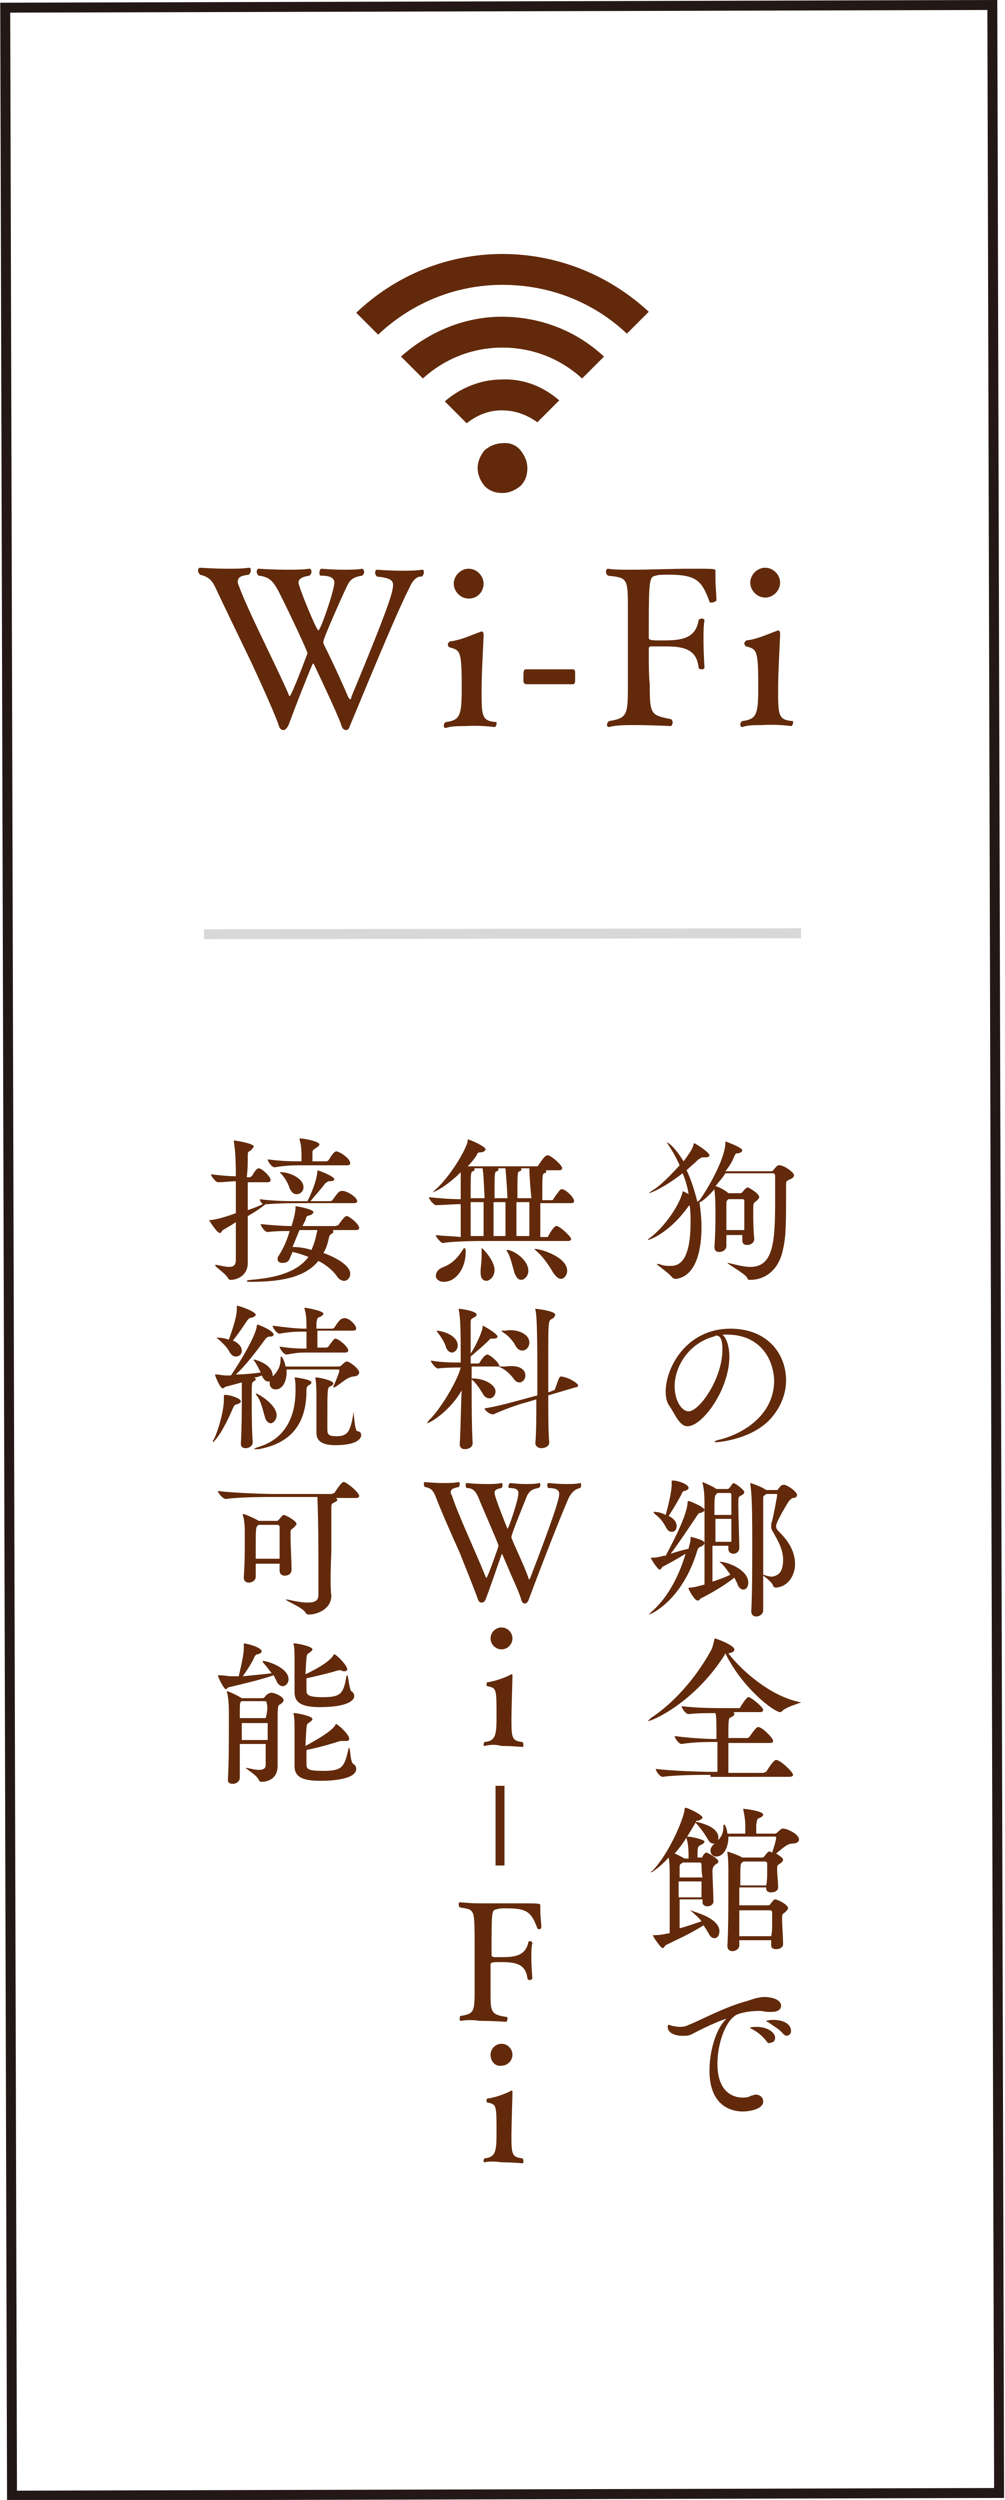 <?xml version="1.0" encoding="utf-8"?>
<!-- Generator: Adobe Illustrator 22.0.1, SVG Export Plug-In . SVG Version: 6.00 Build 0)  -->
<svg version="1.1" id="レイヤー_1" xmlns="http://www.w3.org/2000/svg" xmlns:xlink="http://www.w3.org/1999/xlink" x="0px"
	 y="0px" width="101px" height="251px" viewBox="0 0 101 251" style="enable-background:new 0 0 101 251;" xml:space="preserve">
<style type="text/css">
	.st0{fill:none;stroke:#231815;stroke-miterlimit:10;}
	.st1{fill:#622A0B;}
	.st2{fill:none;stroke:#D8D8D8;stroke-miterlimit:10;}
</style>
<rect x="-74.4" y="75.9" transform="matrix(2.720693e-03 1 -1 2.720693e-03 175.829 74.694)" class="st0" width="249.8" height="99.2"/>
<g>
	<g>
		<path class="st1" d="M41.2,58.9c-1.5,2.9-5.4,12.5-6,13.9c-0.1,0.3-0.2,0.5-0.4,0.5c-0.2,0-0.4-0.1-0.5-0.5
			c-0.4-1.2-2.8-6.2-2.8-6.2c0,0,0,0-0.1,0.1c-0.6,1.4-1.7,4.2-2.4,6.1c-0.1,0.2-0.3,0.5-0.5,0.5c-0.2,0-0.4-0.1-0.5-0.5
			c-0.3-0.9-1.4-3.4-2.7-6.2c-1.3-2.7-2.9-6-3.6-7.5c-0.4-0.9-0.8-1.2-1.6-1.4c-0.1-0.1-0.2-0.3-0.2-0.4c0-0.2,0.1-0.3,0.2-0.3
			c0,0,1.4,0.1,2.8,0.1c0.7,0,1.5,0,2.1-0.1h0c0.2,0,0.2,0.1,0.2,0.3c0,0.2-0.1,0.3-0.2,0.4c-0.7,0.1-1.1,0.2-1.1,0.7
			c0,0.1,0,0.2,0.1,0.4c0.9,2.5,3.6,7.7,5,10.9c0,0.1,0.1,0.2,0.1,0.2c0.2,0,1.8-4.3,1.8-4.3c0-0.3-2.8-6.1-3-6.4
			c-0.5-0.9-0.9-1.3-1.9-1.4c-0.1-0.1-0.2-0.2-0.2-0.4s0.1-0.3,0.2-0.3c0,0,1.4,0.1,2.9,0.1c0.7,0,1.5,0,2.2-0.1h0
			c0.1,0,0.2,0.1,0.2,0.3s-0.1,0.3-0.2,0.4c-0.7,0.1-1.1,0.3-1.1,0.7c0,0.4,1.8,4.8,2,4.8c0.2,0,1.6-4,1.6-4.8
			c0-0.4-0.3-0.7-1.3-0.7c-0.2,0-0.2-0.1-0.2-0.3c0-0.2,0.1-0.4,0.2-0.4c0,0,1.1,0.1,2.3,0.1c0.6,0,1.3,0,1.8-0.1c0,0,0,0,0,0
			c0.1,0,0.2,0.2,0.2,0.3c0,0.2-0.1,0.3-0.2,0.4c-0.7,0.1-1.2,0.3-1.5,1c-0.5,1-2.4,5.3-2.4,5.6c0,0.1,0,0.1,0,0.2
			c0.5,1,1.7,3.5,2.5,5.4c0.1,0.1,0.1,0.2,0.2,0.2s0.1-0.1,0.1-0.2c3.9-9.4,4.2-10.6,4.2-11.3c0-0.4-0.3-0.7-1.6-0.8
			c-0.1-0.1-0.2-0.2-0.2-0.4c0-0.2,0.1-0.3,0.2-0.3c0,0,1.2,0.1,2.5,0.1c0.7,0,1.4,0,2-0.1h0c0.2,0,0.2,0.1,0.2,0.3
			c0,0.1-0.1,0.3-0.2,0.4C42,57.8,41.5,58.2,41.2,58.9z"/>
		<path class="st1" d="M49.9,72.7c0,0.1-0.1,0.3-0.2,0.3c0,0-1.4-0.2-2.9-0.1c-0.7,0-1.5,0-2,0.2c0,0,0,0,0,0
			c-0.1,0-0.2-0.1-0.2-0.2c0-0.1,0-0.3,0.2-0.4c1.4-0.2,1.6-0.6,1.6-3.3c0-3.8-0.1-3.9-1.2-4.2c-0.1,0-0.2-0.2-0.2-0.3
			c0-0.1,0.1-0.2,0.2-0.3c1-0.1,2.1-0.6,2.9-0.9c0.1,0,0.2-0.1,0.3-0.1c0.1,0,0.2,0.1,0.2,0.3c0,0,0,0,0,0.1c0,0.5-0.2,3.6-0.2,5.5
			c0,2.6,0,3.1,1.5,3.2C49.9,72.4,49.9,72.6,49.9,72.7z M47.1,60.1c-0.8,0-1.5-0.7-1.5-1.5c0-0.8,0.7-1.5,1.5-1.5
			c0.8,0,1.5,0.7,1.5,1.5C48.6,59.4,48,60.1,47.1,60.1z"/>
		<path class="st1" d="M57.6,68.7l-4.7,0c-0.1,0-0.3-0.1-0.3-0.3c0-1.1,0-1.2,0.3-1.2l4.7,0c0.1,0,0.2,0.1,0.2,0.3
			c0,0.1,0,0.2,0,0.3c0,0.2,0,0.4,0,0.5C57.8,68.6,57.7,68.7,57.6,68.7z"/>
		<path class="st1" d="M71.5,60.5c-0.1,0-0.2,0-0.2-0.1c-0.8-2.2-1.4-2.7-4.2-2.7c-0.5,0-0.9,0-1.2,0.1c-0.6,0.1-0.7,0.3-0.7,4.9
			c0,0.5,0,0.9,0,1.3c0,0.3,0.2,0.3,1.5,0.3c1.8,0,3.2-0.2,3.5-2c0-0.1,0.2-0.2,0.3-0.2c0.2,0,0.3,0.1,0.3,0.2c0,0,0,0,0,0
			c-0.1,0.5-0.1,1.2-0.1,1.9c0,1.4,0.1,2.8,0.1,2.8v0c0,0.2-0.2,0.2-0.3,0.2c-0.2,0-0.3-0.1-0.3-0.2c-0.2-2-1.8-2.1-3.5-2.1
			c-0.4,0-0.9,0-1.2,0c-0.3,0-0.3,0.1-0.3,0.4c0,0.1,0,0.2,0,0.3c0,0.9,0,2.3,0.1,3.1c0,0.1,0,0.2,0,0.3c0,2.8,0.2,2.8,2.1,3.2
			c0.1,0,0.2,0.2,0.2,0.3c0,0.2-0.1,0.4-0.2,0.4c0,0-1.8-0.1-3.6-0.1c-0.9,0-1.9,0-2.6,0.2c0,0,0,0,0,0c-0.1,0-0.2-0.1-0.2-0.2
			c0-0.2,0.1-0.3,0.2-0.4c1.8-0.3,1.9-0.6,1.9-3.4c0-1.3,0-3.1,0-4.9c0-1.3,0-2.6,0-3.5c0-2.6-0.2-2.6-2-2.8
			c-0.1-0.1-0.2-0.2-0.2-0.4c0-0.2,0.1-0.3,0.2-0.3h0c0.6,0.1,1.4,0.1,2.4,0.1c1.8,0,4-0.1,5.9-0.1c2.4,0,2.5,0,2.5,0.2
			c0,0.1,0,0.2,0,0.3c0,0.1,0,0.3,0,0.5c0,0.7,0.1,1.6,0.1,2.2C71.9,60.4,71.7,60.5,71.5,60.5z"/>
		<path class="st1" d="M79.7,72.6c0,0.1-0.1,0.3-0.2,0.3c0,0-1.4-0.2-2.9-0.1c-0.7,0-1.5,0-2,0.2c0,0,0,0,0,0
			c-0.1,0-0.2-0.1-0.2-0.2c0-0.1,0-0.3,0.2-0.4c1.4-0.2,1.6-0.6,1.6-3.3c0-3.8-0.1-3.9-1.2-4.2c-0.1,0-0.2-0.2-0.2-0.3
			c0-0.1,0.1-0.2,0.2-0.3c1-0.1,2.1-0.6,2.9-0.9c0.1,0,0.2-0.1,0.3-0.1c0.1,0,0.2,0.1,0.2,0.3c0,0,0,0,0,0.1c0,0.5-0.2,3.6-0.2,5.5
			c0,2.6,0,3.1,1.5,3.2C79.7,72.4,79.7,72.5,79.7,72.6z M76.9,60c-0.8,0-1.5-0.7-1.5-1.5c0-0.8,0.7-1.5,1.5-1.5
			c0.8,0,1.5,0.7,1.5,1.5C78.4,59.3,77.7,60,76.9,60z"/>
	</g>
</g>
<g>
	<path class="st1" d="M50.5,44.5c-0.7,0-1.3,0.3-1.8,0.7C48.3,45.7,48,46.3,48,47c0,0.7,0.3,1.3,0.7,1.8c0.5,0.5,1.1,0.7,1.8,0.7
		c0.7,0,1.3-0.3,1.8-0.7c0.5-0.5,0.7-1.1,0.7-1.8c0-0.7-0.3-1.3-0.7-1.8C51.9,44.7,51.2,44.4,50.5,44.5z"/>
	<path class="st1" d="M50.5,25.5c-5.5,0-10.7,2.1-14.7,5.9l2.2,2.2c3.4-3.2,7.8-5,12.5-5c4.7,0,9.1,1.7,12.5,4.9l2.2-2.2
		C61.2,27.6,56,25.5,50.5,25.5z"/>
	<path class="st1" d="M40.3,35.8l2.2,2.2c2.2-2,5-3.1,8-3.1c3,0,5.8,1.1,8,3.1l2.2-2.2c-2.8-2.6-6.4-4-10.3-4
		C46.7,31.8,43.1,33.3,40.3,35.8z"/>
	<path class="st1" d="M44.7,40.3l2.2,2.2c1-0.8,2.2-1.3,3.5-1.3c1.3,0,2.5,0.4,3.6,1.2l2.2-2.2c-1.6-1.4-3.6-2.2-5.8-2.1
		C48.4,38.1,46.3,38.9,44.7,40.3z"/>
</g>
<line class="st2" x1="80.5" y1="93.7" x2="20.5" y2="93.8"/>
<g>
	<g>
		<path class="st1" d="M79.8,118c0,0.1-0.1,0.3-0.4,0.4c-0.4,0.2-0.4,0.2-0.4,0.6c0,3.9,0,5.1-0.3,6.4c-0.4,2.1-1.8,3.1-3.3,3.1
			c-0.1,0-0.3,0-0.3-0.2c-0.2-0.4-2-1.4-2-1.5h0c0,0,0,0,0.1,0c0.8,0.2,1.6,0.4,2.2,0.4c2.3,0,2.5-2.4,2.5-6.7c0-1,0-1.9,0-2.4
			c0-0.2-0.1-0.3-0.2-0.3h-4.8c-0.3,0.5-0.7,0.9-1,1.3c0,0,0,0,0,0c0.2,0,1,0.4,1.3,0.7h0c0,0,0,0,0,0h1.2c0.1,0,0.1,0,0.2-0.1
			c0.1-0.1,0.3-0.4,0.4-0.4c0,0,0.1-0.1,0.1-0.1c0.1,0,1.2,0.6,1.2,1c0,0.1-0.1,0.2-0.3,0.4c-0.3,0.2-0.3,0.2-0.3,1
			c0,0.8,0,1.8,0.1,2.8v0c0,0.4-0.4,0.6-0.7,0.6c-0.3,0-0.5-0.1-0.5-0.5V124H73c0,0.4,0,0.7,0,1.1c0,0.4-0.4,0.6-0.7,0.6
			c-0.3,0-0.5-0.1-0.5-0.5v-0.1c0.1-1.3,0.1-2.4,0.1-3.2c0-0.8,0-1.6-0.1-2.4c0,0,0-0.1,0-0.1c-0.7,0.8-1.3,1.3-1.5,1.3
			c0.1,0.8,0.2,1.6,0.2,2.5c0,1.1-0.1,4.8-2.5,5.2c0,0-0.1,0-0.1,0c-0.2,0-0.3-0.1-0.4-0.2c-0.3-0.4-1.5-1.2-1.5-1.3h0
			c0,0,0.1,0,0.2,0c0.5,0.2,0.8,0.2,1.2,0.2c0.8,0,2-0.4,2-4.4c0-0.6,0-1.1-0.1-1.7l-0.1,0.1c-2,2.8-4,3.4-4.1,3.4c0,0,0,0,0,0
			c0,0,0-0.1,0.2-0.2c1.6-1.2,3-3.4,3.3-4.6c0,0,0-0.1,0-0.1c0,0,0.3,0.1,0.6,0.3c-0.1-0.7-0.3-1.4-0.6-2.1c-1.8,1.4-3.2,2-3.4,2
			c0,0,0,0,0,0c0,0,0.1-0.1,0.4-0.3c0.7-0.4,1.7-1.4,2.7-2.5c-0.3-0.7-0.7-1.4-1.1-2c-0.1-0.2-0.2-0.3-0.2-0.3c0,0,0,0,0,0
			c0.2,0,0.9,0.6,1.7,1.9c0.5-0.7,0.9-1.2,1-1.7c0-0.1,0-0.1,0.1-0.1c0.1,0,1.5,0.9,1.5,1.2c0,0.1-0.1,0.2-0.4,0.2
			c-0.1,0-0.1,0-0.2,0h-0.1c-0.1,0-0.2,0.1-0.4,0.2c-0.4,0.4-0.8,0.7-1.2,1.1c0.5,1,0.8,2.1,1.1,3.2c0-0.1,0.1-0.1,0.2-0.2
			c0.4-0.5,2.5-3.8,2.6-5.7c0-0.2,0-0.2,0-0.2c0,0,1.7,0.6,1.7,0.9c0,0.1-0.2,0.3-0.5,0.3c-0.2,0-0.2,0.1-0.3,0.3
			c-0.2,0.5-0.5,1-0.9,1.5h4.5c0.2,0,0.2,0,0.3-0.1c0,0,0.4-0.5,0.5-0.5C78.7,116.9,79.8,117.7,79.8,118z M74.8,121.7
			c0-0.4,0-0.8,0-1.1c0-0.1,0-0.2-0.2-0.2h-1.3l-0.1,0c-0.2,0.2-0.2,0.2-0.2,0.5c0,0.8,0,1.7,0,2.6h1.8
			C74.8,122.9,74.8,122.2,74.8,121.7z"/>
		<path class="st1" d="M73.1,134c-0.2,0-0.4,0-0.5,0c0.4,0.3,0.7,1.2,0.7,2.2c0,3.3-2.7,7-4.2,7c-0.8,0-1.2-1.1-1.8-2
			c-0.3-0.4-0.4-0.9-0.4-1.5c0-2.4,2.1-6.3,6.5-6.3c3.7,0,5.6,2.5,5.6,5.2c0,1.4-0.6,2.9-1.8,4.1c-2,1.9-5.1,2.1-5.2,2.1
			c-0.2,0-0.2,0-0.2,0c0-0.1,0.2-0.2,0.7-0.3c2.8-0.8,5.3-2.8,5.3-5.9C77.7,136.1,76.1,134,73.1,134L73.1,134z M71.7,134.2
			c-2.5,0.7-3.9,3-3.9,5c0,1.4,0.7,2.5,1.4,2.5c1.1,0,3.4-3.3,3.4-6.2c0-0.7-0.1-1.4-0.6-1.4c0,0-0.1,0-0.1,0
			C71.8,134.2,71.7,134.2,71.7,134.2L71.7,134.2z"/>
		<path class="st1" d="M70.8,154.9c0,0.1-0.1,0.3-0.4,0.4c-0.2,0.1-0.2,0.1-0.3,0.3c-1.5,5.1-4.7,6.5-4.9,6.5c0,0,0,0,0,0
			c0,0,0.1-0.1,0.3-0.3c1.3-1.1,2.6-3.1,3.4-5.8c-0.8,0.5-1.9,1.1-2.3,1.3c-0.1,0.1-0.2,0.3-0.3,0.3c-0.2,0-0.9-1.1-0.9-1.2
			c0,0,0,0,0.1,0c0.4,0,0.9-0.1,1.2-0.2l0.2,0c0.3-0.6,2.1-3.8,2.2-5.3c0-0.1,0-0.2,0.1-0.2s1.6,0.6,1.6,0.9c0,0.1-0.1,0.2-0.4,0.3
			c-0.2,0-0.2,0.1-0.3,0.2c-0.8,1.2-2,3-2.7,3.9c0.6-0.2,1.3-0.4,1.8-0.5c0-0.2,0.2-0.6,0.2-1v-0.1c0-0.1,0-0.1,0-0.1
			S70.8,154.6,70.8,154.9z M69.2,149.4c0,0.1-0.1,0.2-0.4,0.3c-0.2,0-0.2,0.1-0.3,0.3c-0.3,0.6-0.9,1.6-1.3,2.2
			c0.6,0.3,0.8,0.7,0.8,1c0,0.4-0.2,0.6-0.5,0.6c-0.2,0-0.4-0.1-0.6-0.5c-0.3-0.6-0.7-1-1.1-1.3c-0.1-0.1-0.1-0.1-0.1-0.2s0,0,0.1,0
			c0.1,0,0.5,0,1.1,0.3c0.2-0.7,0.6-2.3,0.6-3c0-0.1,0-0.2,0-0.3c0,0,0-0.1,0-0.1s0,0,0,0C67.5,148.5,69.2,148.9,69.2,149.4z
			 M75.2,158.9c0,0.4-0.2,0.7-0.5,0.7c-0.2,0-0.5-0.2-0.6-0.6c-0.1-0.2-0.2-0.4-0.3-0.6c-1,0.8-2.4,1.6-3.4,2.1
			c-0.1,0.1-0.1,0.2-0.3,0.2c-0.3,0-0.9-1.1-0.9-1.2c0-0.1,0-0.1,0.1-0.1c0.5,0,1-0.2,1.5-0.3c0-2,0-7.5,0-8.2c0-0.2,0-1.3-0.2-2
			c0,0,0-0.1,0-0.1c0,0,0,0,0,0c0,0,1,0.4,1.4,0.7h1.1c0.1,0,0.2-0.1,0.2-0.1c0.1-0.1,0.2-0.3,0.3-0.4c0,0,0.1-0.1,0.1-0.1
			c0.2,0,1.1,0.7,1.1,0.9c0,0.2-0.2,0.3-0.4,0.4c-0.2,0.1-0.2,0.2-0.2,0.8c0,1.1,0.1,3.9,0.1,4.4v0c0,0.4-0.3,0.6-0.6,0.6
			c-0.2,0-0.5-0.1-0.5-0.5v-0.3h-1.6v3.6c0.6-0.2,1.2-0.4,1.8-0.7c-0.3-0.4-0.6-0.9-1-1.2c-0.1-0.1-0.1-0.1-0.1-0.1c0,0,0,0,0,0
			C73.1,156.8,75.2,157.6,75.2,158.9z M73.5,150.1c0-0.1,0-0.2-0.2-0.2h-1.2l-0.1,0.1c-0.2,0.2-0.2,0.3-0.2,2.1h1.7
			C73.5,151.3,73.5,150.5,73.5,150.1z M71.9,152.5v2.3h1.6c0-0.6,0-1.5,0-2.3H71.9z M80.1,150.1c0,0.2-0.2,0.3-0.4,0.3
			c-0.1,0-0.2,0.1-0.4,0.3c-0.1,0.1-1.3,2.1-1.3,2.5c0,0.3,0.1,0.4,0.4,0.7c0.6,0.6,1.5,1.7,1.5,3.1c0,1.2-0.7,2.3-1.9,2.4
			c-0.2,0-0.3-0.1-0.3-0.2c-0.1-0.3-0.7-0.8-1-1c0,1.2,0,2.4,0,3.5c0,0.3-0.3,0.6-0.7,0.6c-0.3,0-0.5-0.2-0.5-0.5v0
			c0.1-1.9,0.1-4.7,0.1-7.1c0-4.3-0.1-5-0.2-5.7c0,0,0-0.1,0-0.1c0,0,0,0,0,0c0.1,0,1.2,0.4,1.6,0.7l0.1,0h0.9c0.1,0,0.2,0,0.2-0.1
			c0.1-0.1,0.3-0.4,0.4-0.4c0,0,0.1,0,0.1,0C78.8,148.9,80.1,149.7,80.1,150.1z M78.7,156.6c0-0.9-0.4-1.7-0.8-2.4
			c-0.2-0.4-0.4-0.6-0.4-0.9c0-0.2,0-0.4,0.1-0.6c0.1-0.4,0.5-2.4,0.5-2.6c0-0.1,0-0.1-0.1-0.1h-1l-0.1,0.1
			c-0.2,0.1-0.2,0.1-0.2,0.6c0,0.9,0,2.4,0,3.9c0,1.1,0,2.3,0,3.5c0,0,0,0,0,0c0.3,0.1,0.6,0.2,0.9,0.2
			C78.1,158.2,78.7,158,78.7,156.6z"/>
		<path class="st1" d="M73.2,166c1.3,1.7,4.2,4.3,7.2,4.9c0.1,0,0.1,0,0.1,0c0,0.1-1.4,0.4-1.9,0.9c-0.1,0.1-0.1,0.1-0.2,0.1
			c-0.6,0-3.8-2.4-5.5-5.9l-0.1,0.2c-3,4.7-7.2,6.6-7.7,6.6c0,0,0,0,0,0c0,0,0.1-0.1,0.3-0.3c2.3-1.5,4.5-4,6-6.7
			c0.2-0.3,0.3-0.8,0.4-1.2c0-0.1,0-0.1,0-0.1c0.2,0,2,0.7,2,1.1C73.8,165.8,73.7,165.9,73.2,166L73.2,166z M71.4,178.2
			c-0.9,0-3.4,0-4.8,0.2h0c-0.3,0-0.7-0.6-0.7-0.8c1.6,0.2,4.7,0.3,5.7,0.3h0.5c0-0.9,0-2.1,0-3h-0.3c-0.8,0-2,0-3.3,0.2h0
			c-0.3,0-0.7-0.6-0.7-0.8c1.4,0.2,3.3,0.3,4,0.3h0.2c0-0.5,0-0.9,0-1c0-0.6,0-1.2-0.1-1.6c-0.8,0-1.8,0-2.7,0.1h0
			c-0.3,0-0.7-0.6-0.7-0.8c1.5,0.2,3.5,0.2,4.3,0.2h1.4c0.1,0,0.2,0,0.2-0.1c0,0,0.6-1,0.8-1c0,0,0.1,0,0.1,0c0.4,0.2,1.4,1,1.4,1.3
			c0,0.1-0.1,0.2-0.3,0.2h-2.9l0.1,0c0.2,0,0.2,0.1,0.2,0.2c0,0.1-0.1,0.2-0.3,0.3c-0.3,0.1-0.3,0.2-0.3,2.1h1.9
			c0.1,0,0.2-0.1,0.2-0.1c0.7-1,0.8-1,0.9-1c0.4,0,1.5,1.1,1.5,1.4c0,0.1-0.1,0.2-0.3,0.2h-4.2c0,1,0,2.1,0,3h3.5
			c0.1,0,0.2-0.1,0.3-0.1c0,0,0.7-1.2,1-1.2c0.4,0,1.7,1.2,1.7,1.5c0,0.1-0.1,0.2-0.4,0.2H71.4z"/>
		<path class="st1" d="M72.3,193.9c0,0.4-0.2,0.7-0.5,0.7c-0.2,0-0.4-0.1-0.6-0.5c-0.1-0.2-0.3-0.5-0.5-0.8c-1.2,0.8-2.8,1.5-3.8,2
			c-0.1,0.1-0.2,0.3-0.3,0.3c-0.2,0-1-1.2-1-1.3c0,0,0,0,0.1,0c0.8,0,1.4-0.2,1.6-0.2c0-1.2,0-3.4,0-4.9v-1.3c0-0.2,0-0.9-0.1-1.4
			c-0.9,1-1.7,1.5-1.8,1.5c0,0,0,0,0,0c0,0,0-0.1,0.2-0.2c1.7-1.8,3.1-5.2,3.2-6.1c0-0.1,0-0.2,0.1-0.2c0.2,0,1.7,0.7,1.7,1
			c0,0.1-0.2,0.2-0.4,0.3c-0.2,0-0.2,0-0.3,0.1l0,0c1.9,0.4,2.3,1.1,2.3,1.6c0,0.4-0.2,0.6-0.5,0.6c-0.2,0-0.4-0.1-0.6-0.5
			c-0.3-0.5-0.8-1.2-1.2-1.6l0,0c-0.6,1-1.2,2.1-2.1,3.1c0.3,0.1,0.8,0.4,1,0.5l0.1,0h0.3c0-0.6,0-1.4-0.2-2c0,0,0,0,0-0.1
			c0,0,0-0.1,0.1-0.1c0.4,0,1.7,0.3,1.7,0.5c0,0.1-0.1,0.2-0.3,0.3c-0.4,0.2-0.4,0.2-0.4,1.3h0.3c0.1,0,0.2,0,0.2-0.1
			c0.2-0.4,0.4-0.4,0.4-0.4c0.1,0,1.2,0.6,1.2,0.9c0,0.1-0.1,0.2-0.3,0.3c-0.2,0.2-0.3,0.3-0.3,0.7c0,0.6,0.1,2.4,0.1,3v0
			c0,0.3-0.3,0.5-0.6,0.5c-0.2,0-0.5-0.1-0.5-0.4v-0.3h-2.3v2.9c0.8-0.2,1.6-0.5,2.2-0.7c-0.3-0.4-0.7-0.7-1-1
			c-0.1,0-0.1-0.1-0.1-0.1c0,0,0,0,0,0C69.9,192,72.3,192.6,72.3,193.9z M70.5,187.2c0,0,0-0.2-0.2-0.2h-1.7l-0.1,0.1
			c-0.2,0.1-0.2,0.1-0.2,0.6c0,0.1,0,0.4,0,0.8h2.3C70.5,188,70.5,187.5,70.5,187.2z M68.2,188.9v1.6h2.3c0-0.5,0-1,0-1.6H68.2z
			 M80.3,184.7c0,0.2-0.2,0.4-0.7,0.4c-0.5,0-1.1,0.6-1.6,1c0.5,0.3,0.7,0.5,0.7,0.6c0,0.1-0.1,0.3-0.3,0.4
			c-0.3,0.2-0.3,0.2-0.3,0.6c0,0.4,0.1,1.3,0.1,1.8v0c0,0.3-0.3,0.5-0.7,0.5c-0.3,0-0.5-0.1-0.5-0.4v-0.1h-2.7v1.8h2.9
			c0.1,0,0.1,0,0.2-0.1c0.3-0.4,0.4-0.5,0.5-0.5c0.2,0,1.3,0.5,1.3,0.9c0,0.1-0.2,0.3-0.3,0.4c-0.3,0.2-0.3,0.2-0.3,0.7
			c0,0.6,0.1,1.9,0.1,2.5v0c0,0.3-0.3,0.5-0.7,0.5c-0.3,0-0.5-0.1-0.5-0.4v0c0-0.1,0-0.3,0-0.5h-3.2v0.5c0,0.4-0.4,0.6-0.7,0.6
			c-0.3,0-0.5-0.2-0.5-0.5v0c0.1-1.8,0.1-4.3,0.1-6.1v-1.4c0-0.2,0-1.3-0.1-1.9c0,0,0-0.1,0-0.1c0,0,0,0,0,0c0,0,1,0.3,1.5,0.6l0,0
			h2c0.1,0,0.1,0,0.2-0.1c0.3-0.4,0.4-0.5,0.5-0.5c0,0,0.1,0,0.1,0c0.1,0,0.1,0.1,0.2,0.1c0.1-0.3,0.4-1.2,0.4-1.5
			c0-0.1-0.1-0.1-0.1-0.1h-4.7v0.1c0,1-0.5,1.9-1.2,1.9c-0.4,0-0.6-0.3-0.6-0.6c0-0.2,0.1-0.4,0.3-0.6c0.7-0.6,1-1,1-1.8
			c0-0.2,0-0.2,0.1-0.2c0.1,0,0.3,0.6,0.3,0.9h1.8c0-0.2,0-0.5,0-0.8c0-0.6-0.1-1.1-0.2-1.6c0,0,0-0.1,0-0.1c0,0,0,0,0,0
			c0,0,2,0.2,2,0.6c0,0.1-0.1,0.2-0.3,0.3c-0.3,0.1-0.3,0.1-0.4,0.7c0,0.2,0,0.6,0,0.9h1.8c0.1,0,0.2,0,0.3-0.1
			c0.1-0.1,0.4-0.4,0.5-0.4C78.9,183.5,80.3,184.1,80.3,184.7z M77.1,188c0-0.4,0-0.7,0-0.9c0-0.1-0.1-0.2-0.2-0.2h-2.2l-0.1,0.1
			c-0.2,0.1-0.2,0.2-0.2,2.3H77C77.1,188.8,77.1,188.4,77.1,188z M77.6,193c0-0.4,0-0.8,0-1c0-0.1-0.1-0.2-0.2-0.2h-3.1
			c0,0.9,0,1.9,0,2.6h3.2C77.6,194,77.6,193.5,77.6,193z"/>
		<path class="st1" d="M76.7,200.5c1.2,0,1.8,0.4,1.8,0.9c0,0.3-0.3,0.6-0.9,0.6c-0.1,0-0.2,0-0.4,0c-0.3,0-0.6-0.1-0.9-0.1
			c-1,0-1.9,0.2-2.3,0.4c-1.1,0.6-1.9,2.9-1.9,4.9c0,3.3,2.1,3.4,2.5,3.4c0.3,0,0.6,0,0.9-0.2c0.2,0,0.3-0.1,0.4-0.1
			c0.5,0,0.8,0.3,0.8,0.7c0,0.8-1.5,1-2,1c-1.7,0-3.4-1-3.4-4.1c0-1.9,0.6-4,1.5-5c0.1-0.1,0.2-0.2,0.2-0.2c0,0,0,0,0,0
			c-0.2,0-1.7,0.6-3.4,1.5c-0.3,0.2-0.7,0.2-1,0.2c-0.8,0-1.5-0.3-1.5-0.9c0-0.2,0.1-0.2,0.1-0.2s0.2,0,0.3,0.1
			c0.2,0,0.5,0.1,0.7,0.1c0.3,0,0.7,0,1-0.2c1.1-0.4,3.6-1.8,5.9-2.4C75.7,200.7,75.9,200.6,76.7,200.5L76.7,200.5z M77,204.9
			c-0.4-0.5-0.9-0.9-1.3-1.1c-0.1-0.1-0.3-0.1-0.3-0.2c0-0.1,0.6-0.1,0.6-0.1c1.2,0,1.9,0.6,1.9,1.1c0,0.3-0.2,0.5-0.5,0.5
			C77.3,205.2,77.1,205.1,77,204.9z M78.7,204.2c-0.4-0.5-1-0.8-1.4-1.1c-0.1-0.1-0.3-0.1-0.3-0.2c0,0,0.3-0.1,0.7-0.1
			c1.3,0,1.8,0.6,1.8,1.1c0,0.3-0.2,0.5-0.5,0.5C79,204.4,78.8,204.3,78.7,204.2z"/>
		<path class="st1" d="M57.7,120.6c0,0.1-0.1,0.2-0.3,0.2h-3.1c0,1.3,0,2.7,0,3.4h0.6c0.1,0,0.2,0,0.2-0.1c0.5-0.9,0.7-1,0.8-1
			c0,0,0.1,0,0.1,0c0.5,0.2,1.4,1.1,1.4,1.3c0,0.1-0.1,0.2-0.3,0.2h-8.2c-0.7,0-3.1,0-4.4,0.2h0c-0.2,0-0.7-0.6-0.7-0.8
			c0.7,0.1,1.6,0.1,2.5,0.2c0-0.8,0-2.1,0-3.3c-0.8,0-1.8,0.1-2.5,0.1h0c-0.2,0-0.7-0.6-0.7-0.8c1,0.1,2.1,0.2,3.2,0.2
			c0-1,0-1.8,0-2.2c0-0.2,0-0.4,0-0.5c-1.3,1.3-2.6,2-2.8,2c0,0,0,0,0,0c0,0,0.1-0.1,0.2-0.2c1.5-1.3,3.1-4,3.3-4.9v-0.1
			c0,0,0-0.1,0-0.1c0.2,0,1.8,0.7,1.8,1c0,0.1-0.2,0.3-0.5,0.3c-0.2,0-0.3,0-0.4,0.3c-0.2,0.3-0.5,0.7-0.9,1.1h6.9
			c0.1,0,0.2,0,0.2-0.1c0.4-0.6,0.7-1,0.9-1c0,0,0.1,0,0.1,0c0.4,0.1,1.4,1,1.4,1.3c0,0.1-0.1,0.2-0.3,0.2h-1.4
			c0.1,0,0.1,0.1,0.1,0.1c0,0.1-0.1,0.2-0.2,0.2c-0.2,0.1-0.2,0.1-0.2,2.7h0.9c0.1,0,0.2,0,0.2-0.1c0.4-0.6,0.7-1,0.8-1
			c0,0,0.1,0,0.1,0C56.8,119.4,57.7,120.2,57.7,120.6z M46.8,125.7c0,1.7-1,3-2.2,3c-0.5,0-0.8-0.3-0.8-0.6c0-0.3,0.2-0.7,0.8-0.9
			c1-0.4,1.5-1.1,1.9-1.7c0.1-0.1,0.1-0.2,0.1-0.2C46.8,125.3,46.8,125.5,46.8,125.7z M48.5,117.3h-0.9c0.1,0,0.1,0.1,0.1,0.1
			c0,0.1-0.1,0.2-0.2,0.2c-0.2,0.1-0.2,0.2-0.2,2.7c0.5,0,0.8,0,1.1,0h0.3C48.6,118.2,48.6,118.1,48.5,117.3z M48.3,120.7
			c-0.2,0-0.6,0-1,0v3.4c0.5,0,1,0,1.3,0c0-0.8,0-2.1,0-3.4H48.3z M49.7,127.5c0,0.8-0.6,1.1-0.8,1.1c-0.3,0-0.6-0.2-0.6-0.8
			c0-0.1,0-0.1,0-0.2c0-0.3,0.1-0.9,0.1-1.5c0-0.2,0-0.4,0-0.5c0-0.1,0-0.1,0-0.2c0,0,0-0.1,0-0.1C48.6,125.4,49.7,126.6,49.7,127.5
			L49.7,127.5z M49.6,120.7c0,1.3,0,2.7,0,3.4h1.2c0-0.8,0-2.1,0-3.4H49.6z M50.8,117.3h-0.8c0.1,0,0.1,0.1,0.1,0.1
			c0,0.1-0.1,0.2-0.2,0.2c-0.2,0.1-0.2,0.2-0.2,2.7h1.3C50.9,118.2,50.8,117.5,50.8,117.3z M53.1,127.6c0,0.5-0.4,0.9-0.7,0.9
			c-0.3,0-0.5-0.2-0.7-0.7c-0.2-0.7-0.4-1.6-0.7-2.1c-0.1-0.1-0.1-0.2-0.1-0.2c0,0,0,0,0,0C51.4,125.4,53.1,126.4,53.1,127.6z
			 M51.9,120.7c0,1.3,0,2.7,0,3.4h1.3c0-0.8,0-2.1,0-3.4H51.9z M53.2,117.3h-0.9c0.1,0,0.1,0.1,0.1,0.1c0,0.1-0.1,0.2-0.2,0.2
			c-0.2,0.1-0.2,0.1-0.2,2.7h1.4C53.2,118.2,53.2,117.5,53.2,117.3z M57,127.6c0,0.4-0.3,0.8-0.6,0.8c-0.3,0-0.5-0.2-0.8-0.6
			c-0.5-0.9-1.2-1.8-1.7-2.2c-0.1-0.1-0.2-0.2-0.2-0.2s0,0,0,0C54,125.3,57,126.1,57,127.6z"/>
		<path class="st1" d="M52.8,138.1c0,0.4-0.3,0.7-0.6,0.7c-0.2,0-0.4-0.1-0.6-0.4c-0.3-0.4-0.8-0.9-1.3-1.1c-0.1,0-0.1-0.1-0.2-0.1
			c0,0-0.1,0-0.2,0h-2.5c0,0.4,0,0.8,0,1.2h0.1c1.3,0,2.3,0.7,2.3,1.3c0,0.4-0.3,0.7-0.6,0.7c-0.2,0-0.5-0.1-0.7-0.5
			c-0.3-0.5-0.7-1.1-1.1-1.4l0,0c0,2.2,0,4.6,0.1,6.4v0c0,0.4-0.4,0.6-0.8,0.6c-0.3,0-0.5-0.2-0.5-0.5v0c0.1-1.5,0.1-3.5,0.2-5.4
			c-1.2,2.1-3.2,3.3-3.5,3.3c0,0,0,0,0,0c0,0,0.1-0.1,0.2-0.3c1.1-1,2.9-4,3.2-5.3c-0.6,0-1.5,0-2.3,0.1h0c-0.2,0-0.7-0.6-0.7-0.8
			c1,0.2,2.3,0.2,3,0.2c0-2.7,0-4.4-0.2-5.3c0-0.1,0-0.1,0-0.1c0,0,0,0,0,0c0.1,0,1.8,0.2,1.8,0.6c0,0.1-0.1,0.2-0.3,0.3
			c-0.2,0.1-0.3,0.1-0.3,0.5c0,0.6,0,1.7,0,3.1c0.6-0.9,1.1-2.1,1.2-2.6c0-0.1,0-0.2,0-0.2c0.1,0,1.5,0.8,1.5,1.1
			c0,0.1-0.1,0.2-0.4,0.2h-0.2c-0.2,0-0.2,0.1-0.3,0.2c-0.4,0.4-1.1,1-1.8,1.6l0,0v0.7H48c0,0,0.2,0,0.2-0.1
			c0.5-0.8,0.7-0.8,0.8-0.8c0.2,0,1.2,0.8,1.2,1.2v0c0,0,0.1,0,0.1,0c0.2,0,0.3,0,0.5,0C52.2,137,52.8,137.5,52.8,138.1z M46,135.1
			c0,0.4-0.3,0.7-0.6,0.7c-0.2,0-0.5-0.2-0.6-0.6c-0.1-0.4-0.5-1-0.8-1.4c-0.1-0.1-0.1-0.1-0.1-0.2c0,0,0,0,0,0
			C44.3,133.6,46,134,46,135.1z M58.1,139.1c0,0.1-0.1,0.2-0.3,0.2l-2.7,0.8c0,1.9,0,3.7,0.1,4.7v0c0,0.4-0.4,0.6-0.8,0.6
			c-0.3,0-0.6-0.2-0.6-0.5v0c0.1-1.1,0.1-2.7,0.1-4.4l-1,0.3c-0.8,0.2-2.2,0.7-3.3,1.2c0,0,0,0-0.1,0c-0.3,0-0.8-0.4-0.8-0.6
			c1.4-0.2,3.4-0.8,4.2-1l1.1-0.3c0-0.9,0-1.8,0-2.6c0-4.7-0.1-5.7-0.2-6c0,0,0-0.1,0-0.1c0,0,0,0,0,0c0,0,2,0.2,2,0.6
			c0,0.1-0.1,0.3-0.3,0.4c-0.4,0.2-0.4,0.2-0.4,3.7c0,1.1,0,2.4,0,3.7l0.5-0.2c0.1,0,0.2-0.1,0.2-0.2c0.4-1.1,0.4-1.2,0.6-1.2
			C57.2,138.3,58.1,138.9,58.1,139.1z M53.2,134.8c0,0.4-0.3,0.8-0.7,0.8c-0.2,0-0.5-0.1-0.7-0.5c-0.2-0.4-0.7-1-1.2-1.3
			c-0.1-0.1-0.2-0.1-0.2-0.2c0,0,0.1,0,0.3,0h0.1C51.7,133.4,53.2,133.8,53.2,134.8z"/>
		<path class="st1" d="M50.5,156.1C50.5,156,50.5,156,50.5,156.1c-0.1-0.1-0.1-0.1-0.1,0c-0.4,1.1-1.1,3.2-1.6,4.5
			c-0.1,0.2-0.2,0.3-0.4,0.3c-0.2,0-0.3-0.1-0.4-0.4c-0.2-0.6-1-2.6-1.8-4.6c-0.9-2-2-4.5-2.4-5.6c-0.3-0.7-0.5-0.9-1.1-1
			c-0.1-0.1-0.1-0.2-0.1-0.3c0-0.1,0-0.2,0.1-0.2c0,0,0.9,0.1,1.9,0.1c0.5,0,1,0,1.5-0.1h0c0.1,0,0.1,0.1,0.1,0.2
			c0,0.1,0,0.2-0.1,0.3c-0.5,0.1-0.8,0.2-0.8,0.5c0,0.1,0,0.2,0.1,0.3c0.6,1.9,2.4,5.7,3.4,8.2c0,0.1,0.1,0.1,0.1,0.1
			c0.1,0,1.2-3.1,1.2-3.2c0-0.2-1.7-4-2-4.8c-0.3-0.7-0.6-1-1.2-1c-0.1-0.1-0.1-0.2-0.1-0.3c0-0.1,0-0.2,0.1-0.2c0,0,0.9,0.1,2,0.1
			c0.5,0,1,0,1.5-0.1h0c0.1,0,0.1,0.1,0.1,0.2c0,0.1,0,0.2-0.1,0.3c-0.5,0.1-0.7,0.2-0.7,0.5c0,0.4,1.3,3.6,1.3,3.6
			c0.1,0,1.1-2.9,1.1-3.6c0-0.3-0.2-0.5-0.9-0.5c-0.1,0-0.1-0.1-0.1-0.2c0-0.1,0.1-0.3,0.2-0.3c0,0,0.7,0.1,1.6,0.1
			c0.4,0,0.9,0,1.3-0.1h0c0.1,0,0.1,0.1,0.1,0.2s0,0.2-0.2,0.3c-0.5,0.1-0.8,0.2-1.1,0.7c-0.2,0.5-1.6,3.9-1.6,4.2c0,0,0,0.1,0,0.1
			c0.3,0.8,1.2,2.6,1.7,4c0,0.1,0.1,0.2,0.1,0.2c0,0,0,0,0.1-0.2c2-5.2,2.9-7.8,2.9-8.4c0-0.4-0.3-0.6-1.1-0.6
			c-0.1-0.1-0.1-0.2-0.1-0.3c0-0.1,0-0.2,0.2-0.2c0,0,0.8,0.1,1.7,0.1c0.5,0,1,0,1.4-0.1h0c0.1,0,0.1,0.1,0.1,0.2
			c0,0.1,0,0.2-0.1,0.3c-0.5,0.1-0.8,0.4-1.1,0.9c-1,2.2-3.7,9.3-4.1,10.4c-0.1,0.2-0.2,0.3-0.4,0.3c-0.1,0-0.2-0.1-0.3-0.3
			c-0.1-0.5-0.6-1.6-1-2.5L50.5,156.1z"/>
		<path class="st1" d="M48.7,175.3c-0.1,0-0.1-0.1-0.1-0.1c0-0.1,0-0.2,0.1-0.3c1.1-0.1,1.2-0.7,1.2-2.5c0-2.9,0-2.9-0.9-3.1
			c-0.1,0-0.1-0.1-0.1-0.2s0-0.2,0.1-0.2c0.7-0.1,1.6-0.4,2.2-0.7c0.1,0,0.1-0.1,0.2-0.1c0.1,0,0.1,0,0.1,0.2v0.1
			c0,0.4-0.1,3.2-0.1,4.1c0,1.9,0,2.3,1.1,2.4c0.1,0.1,0.1,0.2,0.1,0.3c0,0.1,0,0.2-0.1,0.2c0,0-1-0.1-2.1-0.1
			C49.7,175.1,49.1,175.2,48.7,175.3L48.7,175.3z M49.3,164.5c0-0.6,0.5-1.1,1.1-1.1c0.6,0,1.1,0.5,1.1,1.1c0,0.6-0.5,1.1-1.1,1.1
			C49.8,165.6,49.3,165.1,49.3,164.5z"/>
		<path class="st1" d="M50.7,179.3v8h-0.9v-8H50.7z"/>
		<path class="st1" d="M46.3,202.9c-0.1,0-0.1-0.1-0.1-0.2c0-0.1,0-0.3,0.1-0.3c1.3-0.2,1.4-0.4,1.4-2.5c0-0.9,0-2.4,0-3.7
			c0-3.2,0-4-0.3-4.3c-0.2-0.3-0.8-0.3-1.2-0.4c-0.1-0.1-0.1-0.2-0.1-0.3c0-0.1,0-0.2,0.1-0.2h0c0.4,0,1.1,0.1,1.8,0.1
			c1.3,0,3,0,4.4,0c1.7,0,1.9,0,1.9,0.2c0,0,0,0.1,0,0.2c0,0.1,0,0.3,0,0.4c0,0.5,0.1,1.1,0.1,1.6c0,0.1-0.1,0.2-0.2,0.2
			c-0.1,0-0.1,0-0.2-0.1c-0.6-1.6-1-2-3.1-2c-0.4,0-0.7,0-1,0.1c-0.5,0.1-0.5,0.1-0.5,4.6c0,0.1,0.1,0.2,0.3,0.2c0.2,0,0.5,0,0.7,0
			c1.3,0,2.4-0.1,2.7-1.5c0-0.1,0.1-0.1,0.2-0.1c0.1,0,0.2,0.1,0.2,0.2v0c-0.1,0.4-0.1,0.9-0.1,1.4c0,1,0.1,2.1,0.1,2.1
			c0,0.1-0.1,0.2-0.3,0.2c-0.1,0-0.2-0.1-0.2-0.2c-0.2-1.6-1.5-1.6-2.9-1.6c-0.8,0-0.8,0.1-0.8,0.3c0,0.6,0,2.2,0,2.8
			c0,1.8,0,2.2,1.6,2.4c0.1,0,0.1,0.1,0.1,0.2c0,0.1-0.1,0.3-0.1,0.3c0,0-1.3-0.1-2.7-0.1C47.6,202.8,46.9,202.8,46.3,202.9
			L46.3,202.9z"/>
		<path class="st1" d="M48.7,217.1c-0.1,0-0.1-0.1-0.1-0.1c0-0.1,0-0.2,0.1-0.3c1.1-0.1,1.2-0.7,1.2-2.5c0-2.9,0-2.9-0.9-3.1
			c-0.1,0-0.1-0.1-0.1-0.2s0-0.2,0.1-0.2c0.7-0.1,1.6-0.4,2.2-0.7c0.1,0,0.1-0.1,0.2-0.1c0.1,0,0.1,0,0.1,0.2v0.1
			c0,0.4-0.1,3.2-0.1,4.1c0,1.9,0,2.3,1.1,2.4c0.1,0.1,0.1,0.2,0.1,0.3c0,0.1,0,0.2-0.1,0.2c0,0-1-0.1-2.1-0.1
			C49.7,217,49.1,217,48.7,217.1L48.7,217.1z M49.3,206.3c0-0.6,0.5-1.1,1.1-1.1c0.6,0,1.1,0.5,1.1,1.1c0,0.6-0.5,1.1-1.1,1.1
			C49.8,207.5,49.3,207,49.3,206.3z"/>
		<path class="st1" d="M35.9,120.6c0,0.1-0.1,0.2-0.3,0.2h-5.6c-0.8,0-1.8,0-3.1,0.1c0,0-0.1,0-0.2,0c-0.5,0.4-1.1,0.8-1.8,1.2
			c0,0.9,0,1.9,0,2.7c0,0.5,0,1.6,0,2c0,1.3-1.1,1.7-1.7,1.7c-0.1,0-0.2,0-0.3-0.2c-0.3-0.5-1.3-1.1-1.3-1.3c0,0,0,0,0.1,0
			c0,0,0.1,0,0.1,0c0.5,0.1,0.9,0.2,1.2,0.2c0.5,0,0.7-0.2,0.7-0.7c0-1,0-2.4,0-3.8c-0.4,0.3-0.8,0.5-1.3,0.8
			c-0.1,0.1-0.2,0.3-0.3,0.3c-0.3,0-1.1-1.3-1.1-1.3c0,0,0,0,0.2,0c0.8-0.1,2-0.5,2.5-0.7v-3.2c-0.5,0-1.1,0.1-1.8,0.1h0
			c-0.2,0-0.7-0.6-0.7-0.8c0.8,0.1,1.8,0.2,2.5,0.2c0-2.1-0.1-2.8-0.2-3.5c0,0,0-0.1,0-0.1s0,0,0,0c0.1,0,2,0.3,2,0.6
			c0,0.1-0.2,0.3-0.3,0.4c-0.3,0.2-0.3,0.1-0.3,0.7c0,0.5,0,1.2-0.1,2h0.3c0.1,0,0.1-0.1,0.2-0.1c0.3-0.5,0.5-0.8,0.7-0.8
			c0.3,0,1.2,0.8,1.2,1.2c0,0.1-0.1,0.2-0.3,0.2h-2c0,0.9,0,1.8,0,2.8c0.6-0.2,1.1-0.4,1.5-0.6c-0.2-0.2-0.3-0.4-0.3-0.5
			c1.5,0.2,3,0.2,3.8,0.2h1c0.1-0.2,0.9-1.8,1-3v-0.1c0,0,0,0,0,0c0.1,0,1.7,0.6,1.7,0.9c0,0.1-0.1,0.2-0.5,0.2
			c-0.2,0-0.2,0.1-0.4,0.2c-0.3,0.4-0.9,1.1-1.5,1.8h2c0,0,0.1,0,0.2-0.1c0.1-0.1,0.6-0.9,0.8-0.9C34.7,119.4,35.9,120.2,35.9,120.6
			z M36.1,123.3c0,0.1-0.1,0.2-0.3,0.2h-2.4c0.1,0,0.1,0.1,0.1,0.2c0,0.1-0.1,0.1-0.2,0.2c-0.2,0.1-0.2,0.2-0.3,0.6
			c-0.1,0.5-0.3,1-0.5,1.3c1.4,0.5,2.7,1.3,2.7,2.1c0,0.4-0.3,0.7-0.6,0.7c-0.2,0-0.5-0.1-0.7-0.4c-0.4-0.6-1.1-1.2-1.9-1.6
			c-1.3,1.6-3.6,2.1-6.8,2.1c-0.3,0-0.4,0-0.4-0.1c0,0,0.2-0.1,0.4-0.1c2.4-0.2,4.6-0.7,5.8-2.3c-0.5-0.2-1.1-0.4-1.6-0.5l-0.3,0.7
			c-0.1,0.3-0.4,0.4-0.7,0.4s-0.5-0.1-0.5-0.4c0-0.1,0-0.2,0.1-0.3c0.5-0.8,0.9-1.7,1.1-2.5c-0.7,0-1.4,0-2.2,0.1h0
			c-0.3,0-0.7-0.6-0.7-0.8c1,0.1,2.2,0.2,3.1,0.2c0.3-1,0.4-1.5,0.4-1.9c0-0.1,0-0.1,0-0.1c0.1,0,1.8,0.3,1.8,0.6
			c0,0.1-0.1,0.2-0.3,0.3c-0.4,0.1-0.4,0.1-0.5,0.5c-0.1,0.2-0.2,0.4-0.3,0.6h3.3c0.1,0,0.2-0.1,0.3-0.1c0,0,0.6-0.9,0.8-0.9
			c0,0,0.1,0,0.1,0C35.2,122.2,36.1,122.9,36.1,123.3z M35.2,116.8c0,0.1-0.1,0.2-0.3,0.2h-4.5c-0.8,0-1.6,0-2.8,0.2h0
			c-0.3,0-0.7-0.6-0.7-0.8c1.4,0.2,2.7,0.2,3.4,0.2v-0.2c0-0.7,0-1.4-0.2-2c0-0.1,0-0.1,0-0.1c0,0,0,0,0,0c0.5,0,2,0.3,2,0.6
			c0,0.1-0.1,0.2-0.4,0.4c-0.3,0.2-0.3,0.2-0.3,0.6c0,0.2,0,0.4,0,0.7h1.4c0,0,0.1,0,0.2-0.1c0.1-0.1,0.5-0.9,0.8-0.9
			C34.1,115.6,35.2,116.3,35.2,116.8z M30.5,119.2c0,0.4-0.3,0.7-0.7,0.7c-0.3,0-0.5-0.2-0.7-0.6c-0.1-0.4-0.5-1.1-0.8-1.4
			c-0.1-0.1-0.2-0.2-0.2-0.2c0,0,0,0,0,0C28.8,117.6,30.5,118.2,30.5,119.2z M30.1,123.5l-0.7,1.7c0.6,0,1.3,0.1,1.9,0.3
			c0.4-0.9,0.5-1.6,0.6-2H30.1z"/>
		<path class="st1" d="M24.2,140.7c0,0.1-0.1,0.2-0.4,0.3c-0.2,0-0.3,0.2-0.4,0.4c-1,2.4-1.9,3.4-2,3.4c0,0,0,0,0-0.1
			c0,0,0-0.1,0.1-0.2c0.4-0.8,1-2.8,1-4c0-0.1,0-0.2,0-0.3c0-0.1,0-0.1,0-0.1s0,0,0,0C22.5,139.9,24.2,140.3,24.2,140.7z
			 M36.1,137.8c0,0.2-0.2,0.4-0.6,0.4c-0.7,0.1-1.3,0.8-1.9,1.1c0,0-0.1,0-0.1,0s0,0,0,0c0,0,0-0.1,0-0.1c0.2-0.4,0.5-1.2,0.6-1.5
			c0-0.1,0-0.2-0.1-0.2h-5.2c0,0.1,0,0.2,0,0.3c0,0.9-0.4,1.7-1.1,1.7c-0.4,0-0.6-0.3-0.6-0.6c0,0,0-0.1,0-0.2c-0.1,0-0.1,0-0.2,0
			c-0.2,0-0.4-0.2-0.6-0.6c0,0,0,0,0,0c-0.2,0.1-0.5,0.2-0.8,0.2c0.1,0,0.2,0.1,0.2,0.2c0,0.1-0.1,0.1-0.2,0.2
			c-0.2,0.1-0.2,0.1-0.2,1.6c0,1.3,0,3.3,0.1,4.5v0c0,0.4-0.4,0.6-0.7,0.6c-0.3,0-0.5-0.1-0.5-0.5V145c0.1-1.7,0.1-3.4,0.1-4.8
			c0-1.2,0-1.3,0-1.4l-1.5,0.4c-0.2,0-0.3,0.2-0.4,0.2c-0.3,0-0.8-1.3-0.8-1.4c0,0,0,0,0,0c0,0,0.1,0,0.1,0c0.3,0,0.7,0.1,1,0.1
			c0.1,0,0.3,0,0.4,0h0.1c0.1-0.1,2.4-3.6,2.6-4.9c0-0.1,0-0.2,0.1-0.2c0.1,0,1.6,0.6,1.6,1c0,0.1-0.1,0.2-0.4,0.2
			c-0.2,0-0.3,0.1-0.4,0.2c-0.8,1.1-2,2.7-3,3.6c0.8,0,1.8-0.1,2.5-0.2c-0.2-0.4-0.4-0.8-0.6-1.1c-0.1-0.1-0.1-0.1-0.1-0.2
			c0,0,0,0,0,0c0.2,0,1.9,0.5,1.9,1.6v0.1c0.6-0.6,0.8-1.1,0.8-1.8c0-0.2,0-0.2,0.1-0.2c0,0,0.3,0.4,0.4,1H34c0.1,0,0.2,0,0.3-0.1
			c0.4-0.4,0.5-0.4,0.5-0.4C35,136.6,36.1,137.4,36.1,137.8z M25.7,132c0,0.1-0.1,0.2-0.4,0.3c-0.2,0-0.3,0.1-0.4,0.2
			c-0.4,0.6-1,1.5-1.5,2.1c0.1,0,0.9,0.4,0.9,1c0,0.4-0.3,0.6-0.6,0.6c-0.2,0-0.4-0.1-0.6-0.4c-0.3-0.6-0.8-1-1.1-1.3
			c-0.1-0.1-0.2-0.1-0.2-0.2s0,0,0.1,0c0,0,0.5,0,1.1,0.2c0.8-2.2,0.8-2.8,0.8-3.2c0-0.1,0-0.2,0-0.2
			C24.1,131.1,25.7,131.7,25.7,132z M31.3,138.8c0,0.1-0.1,0.2-0.3,0.3c-0.1,0.1-0.2,0.1-0.2,0.5v0c0,3.3-1.5,5.3-4.8,5.9
			c-0.2,0-0.3,0-0.4,0c-0.1,0-0.1,0-0.1,0c0,0,0.1-0.1,0.4-0.2c2.8-0.8,3.8-3.1,3.8-5.7c0-0.5,0-0.9-0.1-1.3v0c0,0,0,0,0.1,0
			C29.8,138.3,31.3,138.5,31.3,138.8z M27.8,142.1c0,0.4-0.3,0.8-0.6,0.8c-0.2,0-0.5-0.2-0.6-0.7c-0.2-0.7-0.4-1.6-0.8-2.1
			c-0.1-0.1-0.1-0.2-0.1-0.2c0,0,0,0,0,0C25.9,139.9,27.8,141,27.8,142.1z M35.8,133.4c0,0.1-0.1,0.2-0.3,0.2h-3.6v1.7h0.9
			c0.1,0,0.2-0.1,0.2-0.1c0.5-0.7,0.6-0.8,0.7-0.8c0.3,0,1.3,0.8,1.3,1.2c0,0.1-0.1,0.2-0.3,0.2h-3.8c-0.8,0-0.9,0-2.1,0.2h0
			c-0.3,0-0.7-0.6-0.7-0.8c1.3,0.2,2,0.2,2.7,0.2c0-0.1,0-0.4,0-1.7h-0.2c-0.8,0-1.3,0-2.5,0.2h0c-0.3,0-0.7-0.6-0.7-0.8
			c1.5,0.2,2.5,0.3,3.3,0.3h0.1c0-0.7,0-1.4-0.2-2c0-0.1,0-0.1,0-0.1c0,0,0,0,0,0c0.2,0,1.9,0.3,1.9,0.6c0,0.1-0.1,0.2-0.3,0.3
			c-0.3,0.1-0.3,0.1-0.4,0.6c0,0.2,0,0.4,0,0.6h1.6c0.1,0,0.2-0.1,0.2-0.1c0.5-0.8,0.7-0.9,0.8-0.9C34.9,132.1,35.8,133,35.8,133.4z
			 M36.3,144.1c0,0.2-0.2,1-2.6,1c-1.8,0-1.9-0.8-1.9-1.3v-0.1c0-0.4,0-3.3,0-3.6c0-1.3-0.1-1.7-0.1-1.7c0,0,0-0.1,0-0.1s0,0,0.1,0
			c0.3,0,1.7,0.3,1.7,0.6c0,0.1-0.1,0.2-0.3,0.3c-0.3,0.1-0.3,0.2-0.3,3.2c0,0.4,0,0.8,0,1.1c0,0.5,0.1,0.7,0.9,0.7
			c1.1,0,1.4-0.4,1.7-2.2c0-0.1,0-0.2,0-0.2c0.1,0,0.1,1.7,0.4,1.9C36.2,143.7,36.3,143.9,36.3,144.1z"/>
		<path class="st1" d="M33.3,160.2c0,1.4-1.5,1.9-2.2,1.9c-0.2,0-0.3,0-0.4-0.2c-0.3-0.5-2-1.2-2-1.3c0,0,0,0,0,0c0,0,0.1,0,0.2,0
			c0.9,0.2,1.5,0.3,2,0.3c0.8,0,1.1-0.2,1.1-0.8c0-0.3,0-1.5,0-2.9c0-5.1-0.1-6.4-0.1-6.9h-4.3c-0.9,0-3.5,0-4.9,0.2h0
			c-0.3,0-0.8-0.6-0.8-0.8c1.6,0.2,4.8,0.3,5.7,0.3h5.7c0.1,0,0.2-0.1,0.3-0.1c0,0,0.7-1.1,0.9-1.1c0,0,0.1,0,0.1,0
			c0.5,0.2,1.5,1.1,1.5,1.4c0,0.1-0.1,0.2-0.3,0.2h-2.2l0.1,0c0.1,0,0.2,0.1,0.2,0.2c0,0.1-0.2,0.2-0.4,0.3
			c-0.2,0.1-0.2,0.2-0.2,0.6s0,2.4,0,4.3C33.2,158.1,33.2,159.5,33.3,160.2L33.3,160.2z M29.3,157.6c0,0.2-0.1,0.6-0.7,0.6
			c-0.3,0-0.5-0.2-0.5-0.5v0l0-0.7h-2.4c0,0.4,0,0.8,0,1.3v0c0,0.4-0.4,0.6-0.7,0.6c-0.3,0-0.5-0.2-0.5-0.5v-0.1
			c0.1-1.2,0.1-2.7,0.1-3.7v-0.7c0-0.3,0-1.2-0.2-1.8c0,0,0-0.1,0-0.1s0,0,0,0c0.2,0,1.3,0.5,1.6,0.7l0,0h1.8c0.1,0,0.1,0,0.2-0.1
			c0.1-0.1,0.4-0.5,0.5-0.5c0.2,0,1.3,0.6,1.3,0.9c0,0.1-0.2,0.3-0.3,0.4c-0.3,0.2-0.3,0.2-0.3,0.5v0.4
			C29.2,155.2,29.3,156.7,29.3,157.6L29.3,157.6z M28.1,156.6c0-0.7,0-1.5,0-2.1c0-0.5,0-0.9,0-1.2c0-0.1-0.1-0.2-0.2-0.2H26l0,0
			c-0.3,0.2-0.3,0.2-0.3,2.5v0.9H28.1z"/>
		<path class="st1" d="M29,168.6c0,0.4-0.3,0.7-0.6,0.7c-0.2,0-0.5-0.2-0.6-0.5c-0.1-0.2-0.2-0.4-0.3-0.6c-1.1,0.4-3.6,1-4.5,1.2
			c-0.1,0-0.2,0.2-0.3,0.2c-0.2,0-0.8-1.2-0.8-1.4c0,0,0,0,0.1,0c0,0,0,0,0.1,0c0.4,0,0.9,0.1,1.1,0.1s0.5,0,0.8,0
			c0-0.1,0.5-2,0.5-2.8c0-0.2,0-0.3,0-0.4c0,0,0-0.1,0-0.1s0,0,0,0c0.3,0,1.8,0.4,1.8,0.8c0,0.1-0.1,0.2-0.4,0.3
			c-0.2,0-0.2,0.1-0.3,0.2c-0.2,0.5-0.7,1.3-1.2,2c1-0.1,2.1-0.2,2.9-0.3c-0.3-0.4-0.6-0.8-0.8-1c-0.1-0.1-0.1-0.2-0.1-0.2
			c0,0,0,0,0,0C26.3,166.6,29,167.3,29,168.6z M28.5,170.7c0,0.2-0.2,0.3-0.3,0.4c-0.3,0.1-0.3,0.2-0.3,2.1c0,1,0,2.3,0,2.9
			c0,0.4,0,0.9,0,1.2v0c0,1.5-1.3,1.6-1.6,1.6c-0.1,0-0.2,0-0.3-0.2c-0.2-0.5-1.3-1.1-1.3-1.2c0,0,0,0,0,0c0,0,0,0,0.1,0
			c0.5,0.1,0.9,0.2,1.2,0.2c0.4,0,0.7-0.1,0.7-0.5c0-0.3,0-1.1,0-2.1h-2.6c0,1.4,0,2.8,0,3.4c0,0.3-0.3,0.6-0.7,0.6
			c-0.3,0-0.5-0.1-0.5-0.4v0c0.1-1.6,0.1-3.9,0.1-5.4c0-0.6,0-1.1,0-1.4c0-0.2,0-1.4-0.2-2c0,0,0-0.1,0-0.1c0,0,0,0,0,0
			c0.2,0,1.2,0.5,1.5,0.7h2.1c0.1,0,0.2-0.1,0.2-0.1c0.1-0.2,0.4-0.4,0.5-0.4C27.3,169.8,28.5,170.3,28.5,170.7z M26.8,171
			c0-0.1,0-0.2-0.2-0.2h-2.2l-0.1,0c-0.2,0.1-0.2,0.1-0.2,1.7h2.6C26.9,171.8,26.9,171.3,26.8,171z M26.9,173h-2.6v1.7h2.6V173z
			 M35.6,170.3c0,0.3-0.4,1.1-3.5,1.1c-2,0-2.5-0.6-2.5-1.5v-0.1c0-0.6,0-2.5,0-2.9c0-1,0-1.5-0.1-1.8c0-0.1,0-0.1,0-0.1
			c0,0,0,0,0.1,0c0.3,0,1.8,0.3,1.8,0.6c0,0.1-0.1,0.2-0.4,0.4c-0.2,0.1-0.2,0.2-0.3,2.1c1.5-0.7,2.5-1.4,2.8-1.9c0,0,0-0.1,0.1-0.1
			c0.2,0,1.3,1.1,1.3,1.5c0,0.1-0.1,0.2-0.3,0.2c-0.1,0-0.2,0-0.3-0.1c-0.1,0-0.1,0-0.2,0c0,0-0.1,0-0.1,0c-0.6,0.2-2.2,0.6-3.2,0.8
			c0,0.4,0,0.7,0,1.1c0,0.5,0,0.8,1.6,0.8c1.8,0,2.1-0.3,2.4-2c0-0.2,0.1-0.2,0.1-0.2c0.1,0,0.2,1.4,0.4,1.6
			C35.5,169.9,35.6,170.1,35.6,170.3z M35.8,177.6c0,1.2-3.2,1.2-3.6,1.2c-2,0-2.6-0.5-2.6-1.5v-0.1c0-0.6,0-2.9,0-3.3
			c0-1,0-1.5-0.1-1.8c0-0.1,0-0.1,0-0.1s0,0,0.1,0c0.3,0,1.8,0.3,1.8,0.6c0,0.1-0.1,0.2-0.4,0.4c-0.2,0.1-0.2,0.2-0.3,2.3
			c0.7-0.4,2.6-1.4,3-2.1c0-0.1,0-0.1,0.1-0.1c0.1,0,1.3,1,1.3,1.5c0,0.1-0.1,0.2-0.3,0.2c-0.1,0-0.2,0-0.3,0c-0.1,0-0.1,0-0.2,0
			c0,0-0.1,0-0.1,0c-0.6,0.2-2.3,0.7-3.4,0.9c0,0.4,0,0.9,0,1.3c0,0.6,0,0.8,1.7,0.8c1.9,0,2.1-0.4,2.5-2.1c0-0.2,0.1-0.2,0.1-0.2
			c0.1,0,0.1,1.4,0.4,1.6C35.7,177.2,35.8,177.4,35.8,177.6z"/>
	</g>
</g>
</svg>
